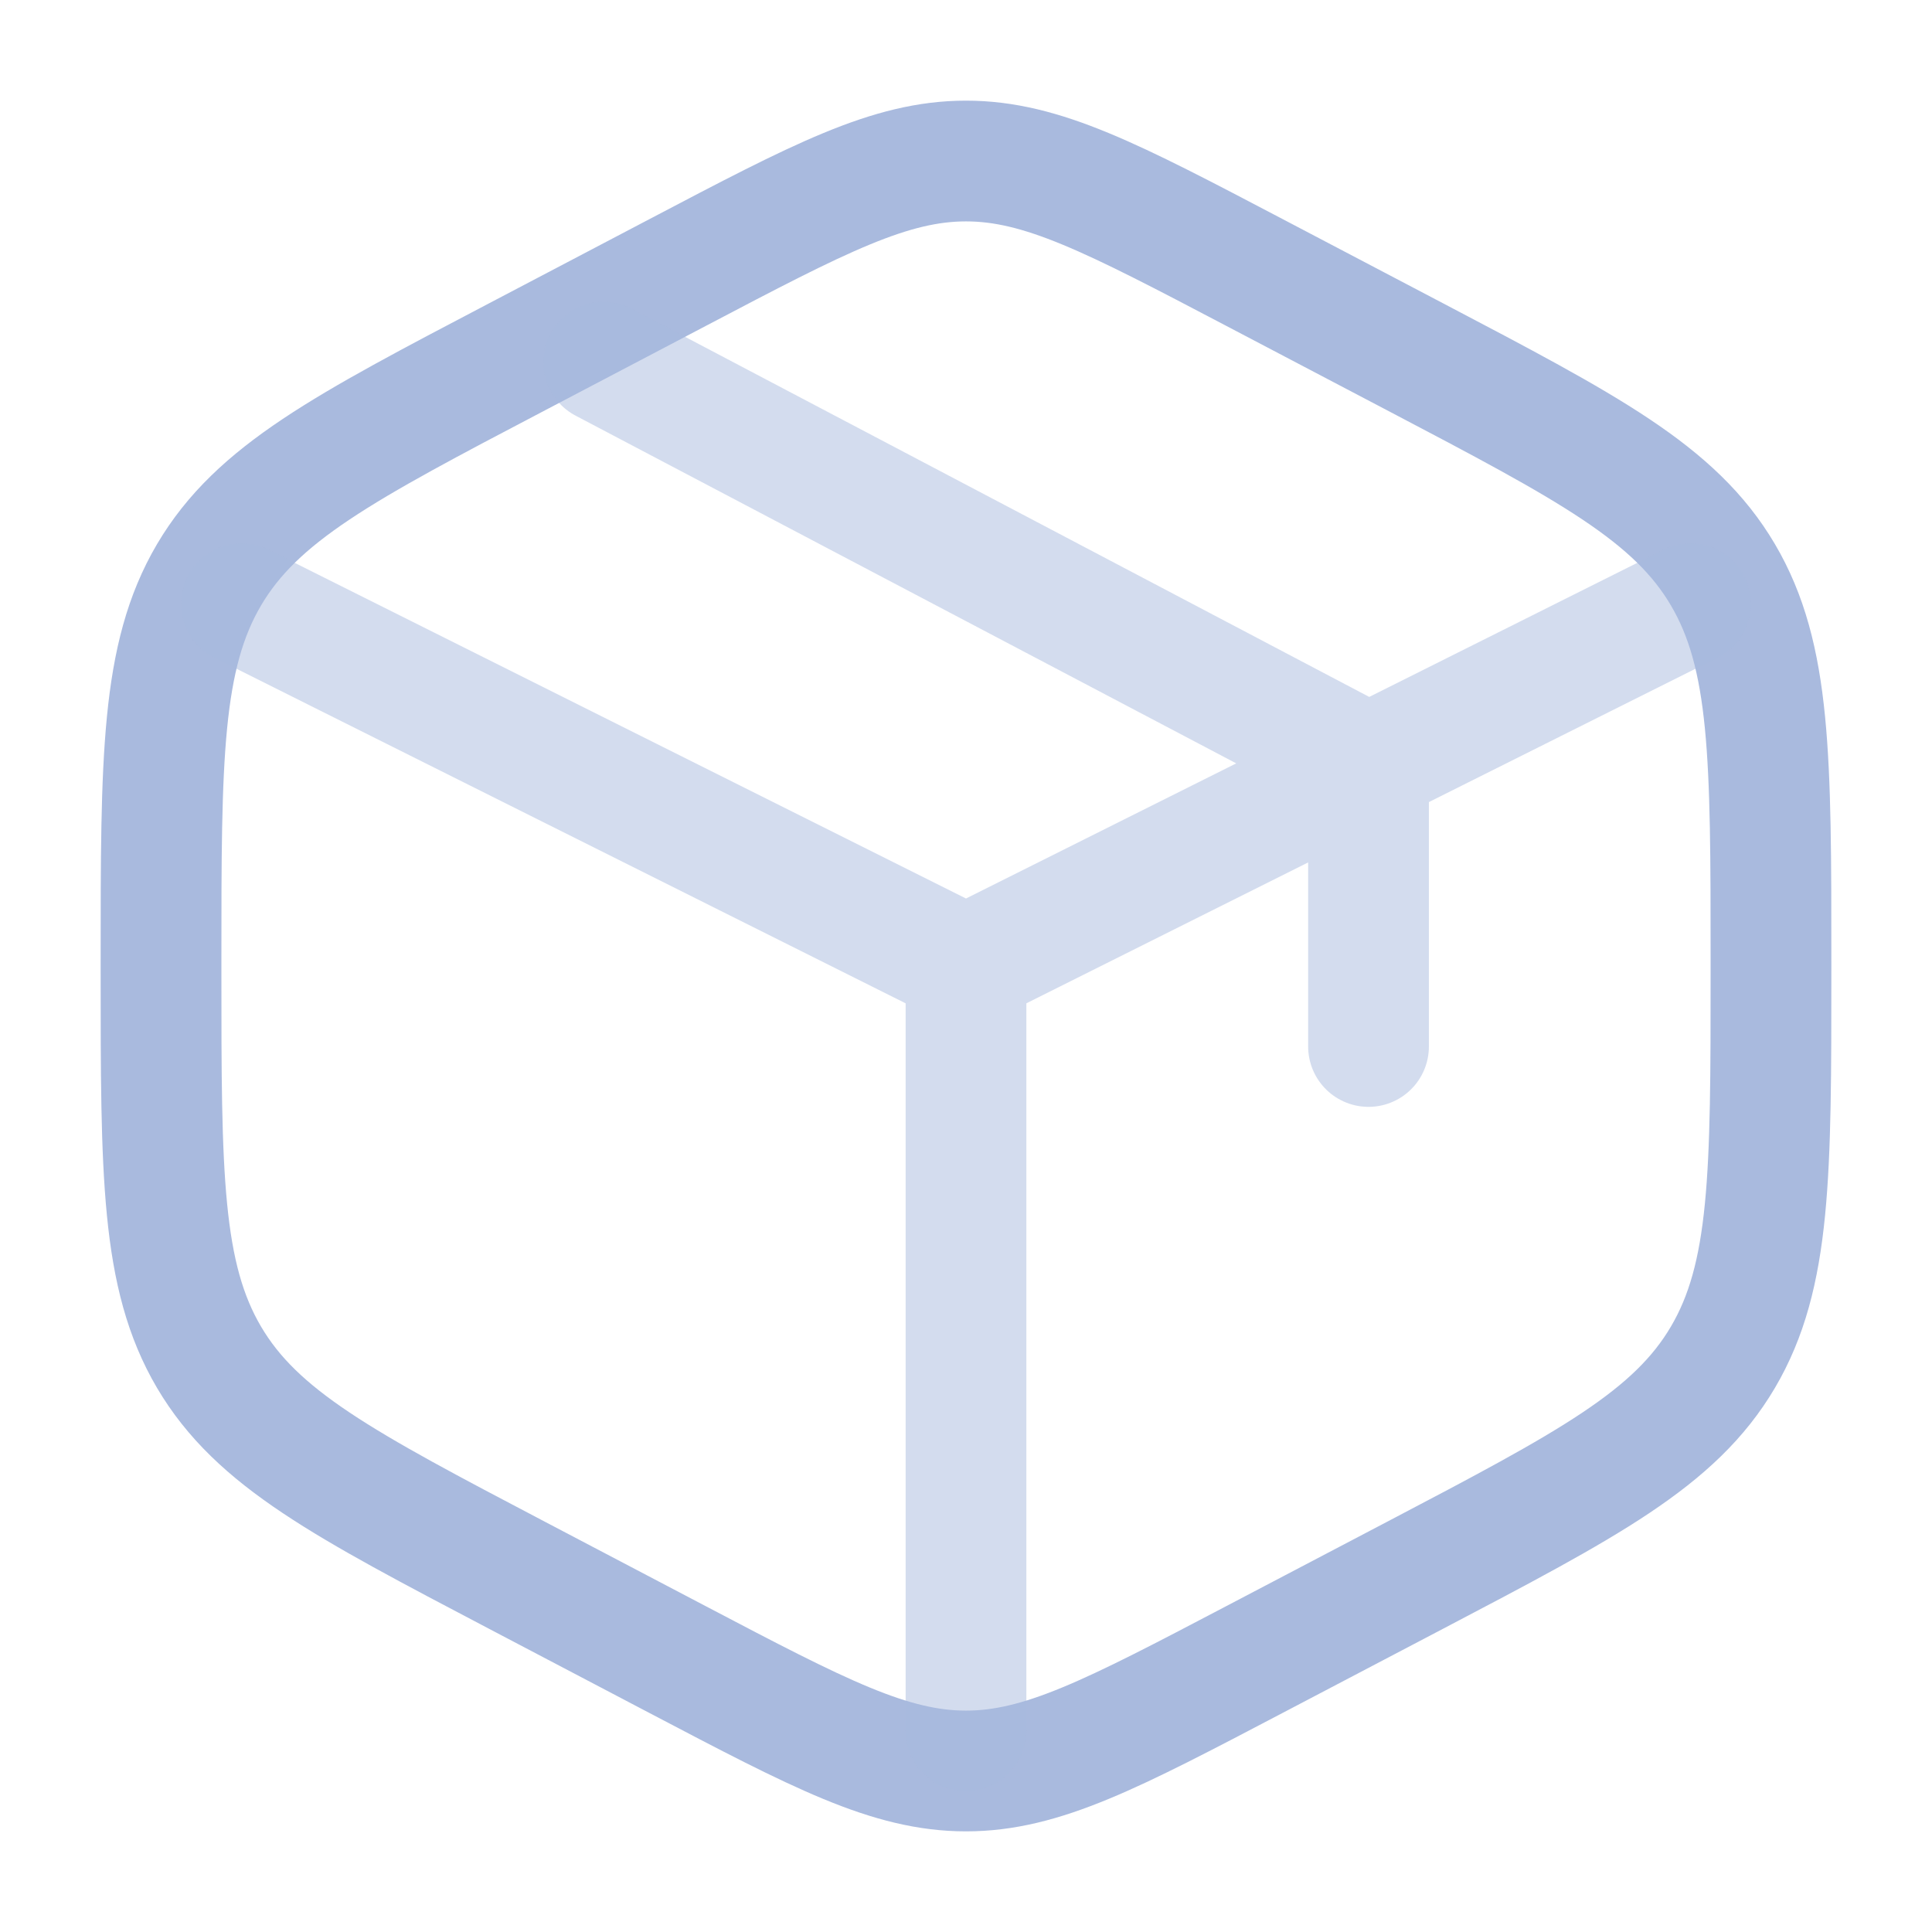 <svg width="32" height="32" viewBox="0 0 32 32" fill="none" xmlns="http://www.w3.org/2000/svg">
<path d="M20.77 4.509L23.437 5.909C26.305 7.415 27.74 8.167 28.537 9.52C29.333 10.872 29.333 12.556 29.333 15.923V16.079C29.333 19.444 29.333 21.128 28.537 22.48C27.74 23.833 26.305 24.587 23.437 26.092L20.77 27.491C18.429 28.719 17.259 29.333 16 29.333C14.741 29.333 13.57 28.72 11.229 27.491L8.562 26.091C5.694 24.585 4.26 23.833 3.462 22.48C2.667 21.128 2.667 19.444 2.667 16.08V15.924C2.667 12.557 2.667 10.873 3.462 9.521C4.26 8.168 5.694 7.415 8.562 5.911L11.229 4.511C13.57 3.281 14.741 2.667 16 2.667C17.259 2.667 18.429 3.28 20.77 4.509Z" stroke="#A9BADE" stroke-width="2" stroke-linecap="round"/>
<path opacity="0.5" d="M28 10L22.667 12.667M22.667 12.667L22 13L16 16M22.667 12.667V17.333M22.667 12.667L10 6M16 16L4 10M16 16V28.667" stroke="#A9BADE" stroke-width="2" stroke-linecap="round"/>
</svg>

